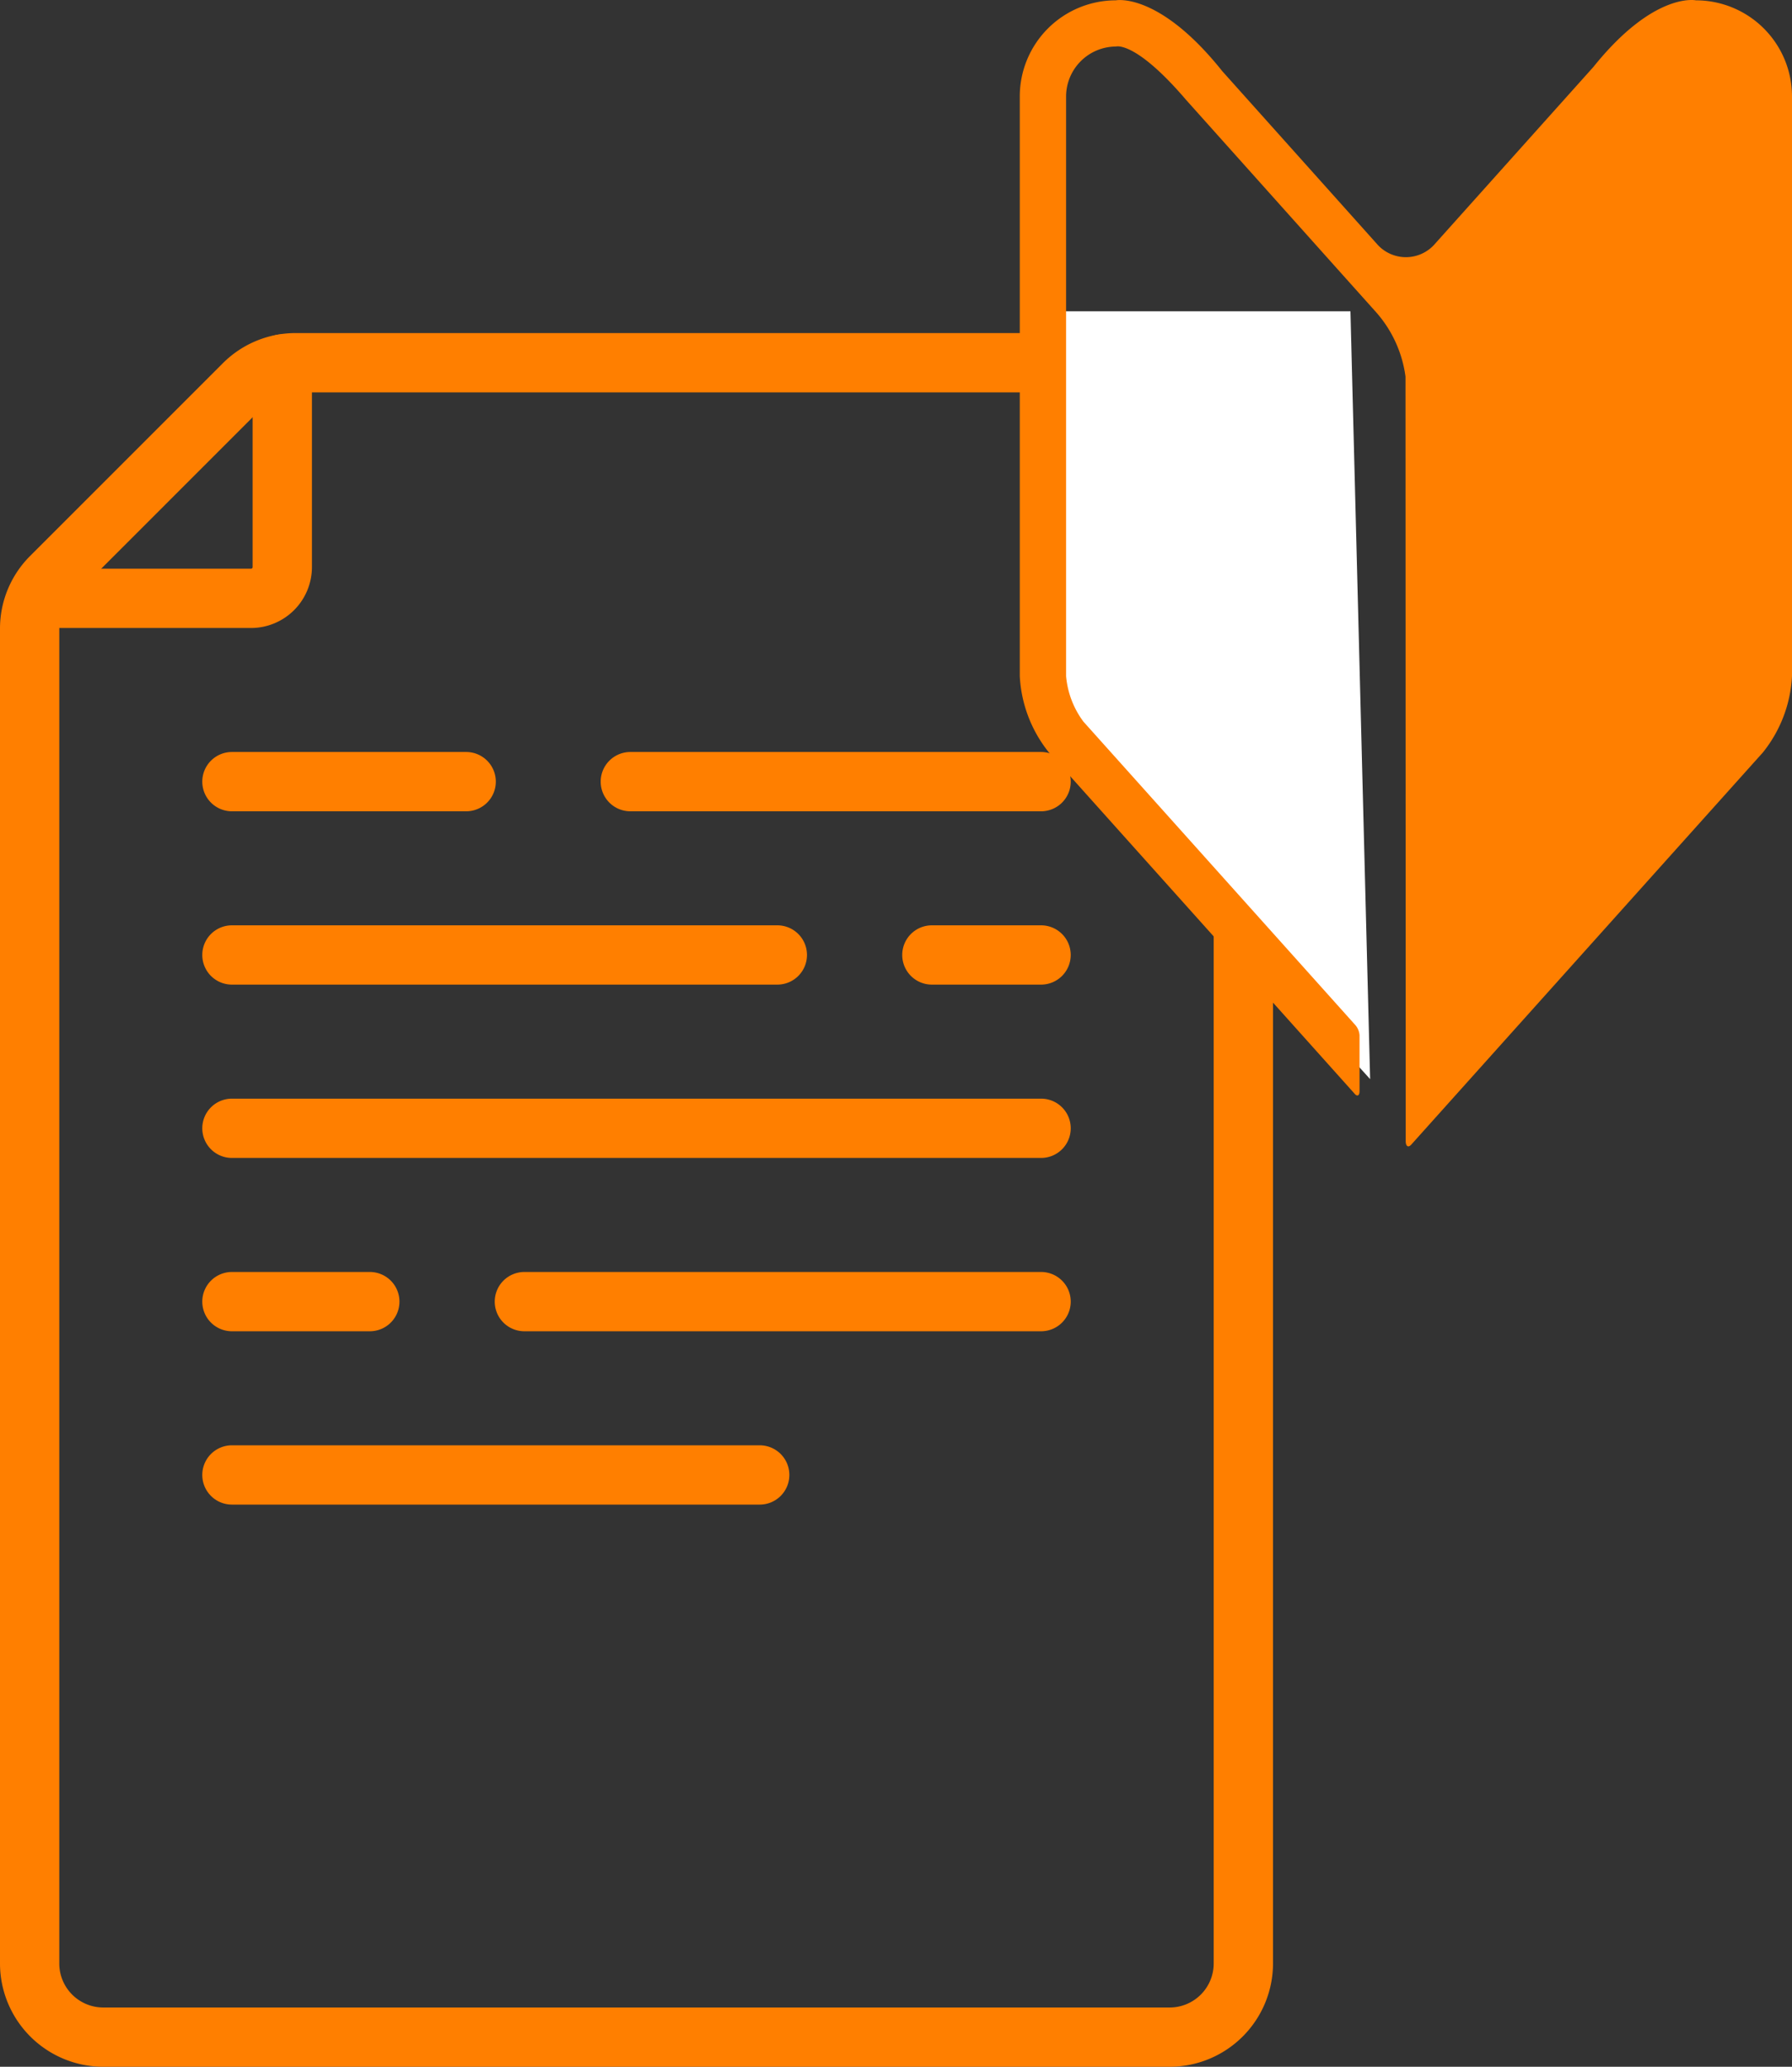 <svg xmlns="http://www.w3.org/2000/svg" width="120.877" height="139.429"><rect width="100%" height="100%" fill="#333333" stroke="none"/><g data-name="グループ 2519"><g data-name="グループ 2240" fill="#ff7f00"><path data-name="パス 1645" d="M16.932 42.366H3.11a2 2 0 0 1-2-2 2 2 0 0 1 2-2h13.822a.109.109 0 0 0 .109-.109v-13.7a2 2 0 0 1 2-2 2 2 0 0 1 2 2v13.7a4.113 4.113 0 0 1-4.109 4.109z"/><path data-name="線 35" d="M70.225 54.731H42.519a2 2 0 0 1-2-2 2 2 0 0 1 2-2h27.706a2 2 0 0 1 2 2 2 2 0 0 1-2 2z"/><path data-name="線 36" d="M31.445 54.731h-15.8a2 2 0 0 1-2-2 2 2 0 0 1 2-2h15.8a2 2 0 0 1 2 2 2 2 0 0 1-2 2z"/><path data-name="線 37" d="M70.224 66.424h-7.365a2 2 0 0 1-2-2 2 2 0 0 1 2-2h7.365a2 2 0 0 1 2 2 2 2 0 0 1-2 2z"/><path data-name="線 38" d="M52.434 66.424H15.645a2 2 0 0 1-2-2 2 2 0 0 1 2-2h36.789a2 2 0 0 1 2 2 2 2 0 0 1-2 2z"/><path data-name="線 39" d="M51.245 101.503h-35.6a2 2 0 0 1-2-2 2 2 0 0 1 2-2h35.6a2 2 0 0 1 2 2 2 2 0 0 1-2 2z"/><path data-name="線 40" d="M70.225 89.81H35.372a2 2 0 0 1-2-2 2 2 0 0 1 2-2h34.853a2 2 0 0 1 2 2 2 2 0 0 1-2 2z"/><path data-name="線 41" d="M24.945 89.81h-9.3a2 2 0 0 1-2-2 2 2 0 0 1 2-2h9.3a2 2 0 0 1 2 2 2 2 0 0 1-2 2z"/><path data-name="線 42" d="M70.225 78.117h-54.58a2 2 0 0 1-2-2 2 2 0 0 1 2-2h54.58a2 2 0 0 1 2 2 2 2 0 0 1-2 2z"/><path data-name="パス 1646" d="M78.903 139.428H6.966A6.974 6.974 0 0 1 0 132.462V42.423a6.914 6.914 0 0 1 2.042-4.927l12.985-12.987a6.928 6.928 0 0 1 4.926-2.039h58.95a6.973 6.973 0 0 1 6.966 6.964v103.028a6.974 6.974 0 0 1-6.966 6.966zM19.953 26.47a2.952 2.952 0 0 0-2.1.868L4.868 40.325a2.982 2.982 0 0 0-.869 2.1v90.039a2.97 2.97 0 0 0 2.966 2.966h71.937a2.97 2.97 0 0 0 2.966-2.966V29.434a2.969 2.969 0 0 0-2.966-2.964z"/></g><path data-name="パス 2239" d="M69.82 21h21.272l1.328 51.8-22.6-24.949z" fill="#fff"/><path data-name="パス 2238" d="M94.82 76.995c.006.34.17.444.37.228l23.723-26.461a8.947 8.947 0 0 0 1.964-5.144V6.503a6.483 6.483 0 0 0-6.482-6.481s-2.822-.6-6.913 4.493L96.799 16.444a2.586 2.586 0 0 1-3.932 0L82.447 4.801C78.17-.561 75.27.022 75.27.022a6.483 6.483 0 0 0-6.482 6.481v39.114a8.947 8.947 0 0 0 1.964 5.144l20.654 23.06c.164.164.3.073.3-.2v-3.785a1.186 1.186 0 0 0-.274-.672L73.08 48.682a6.019 6.019 0 0 1-1.169-3.064V6.532a3.378 3.378 0 0 1 3.366-3.393s1.3-.414 4.737 3.608l10.537 11.778 2.255 2.518a8.178 8.178 0 0 1 2 4.364z" fill="#ff7f00"/></g></svg>